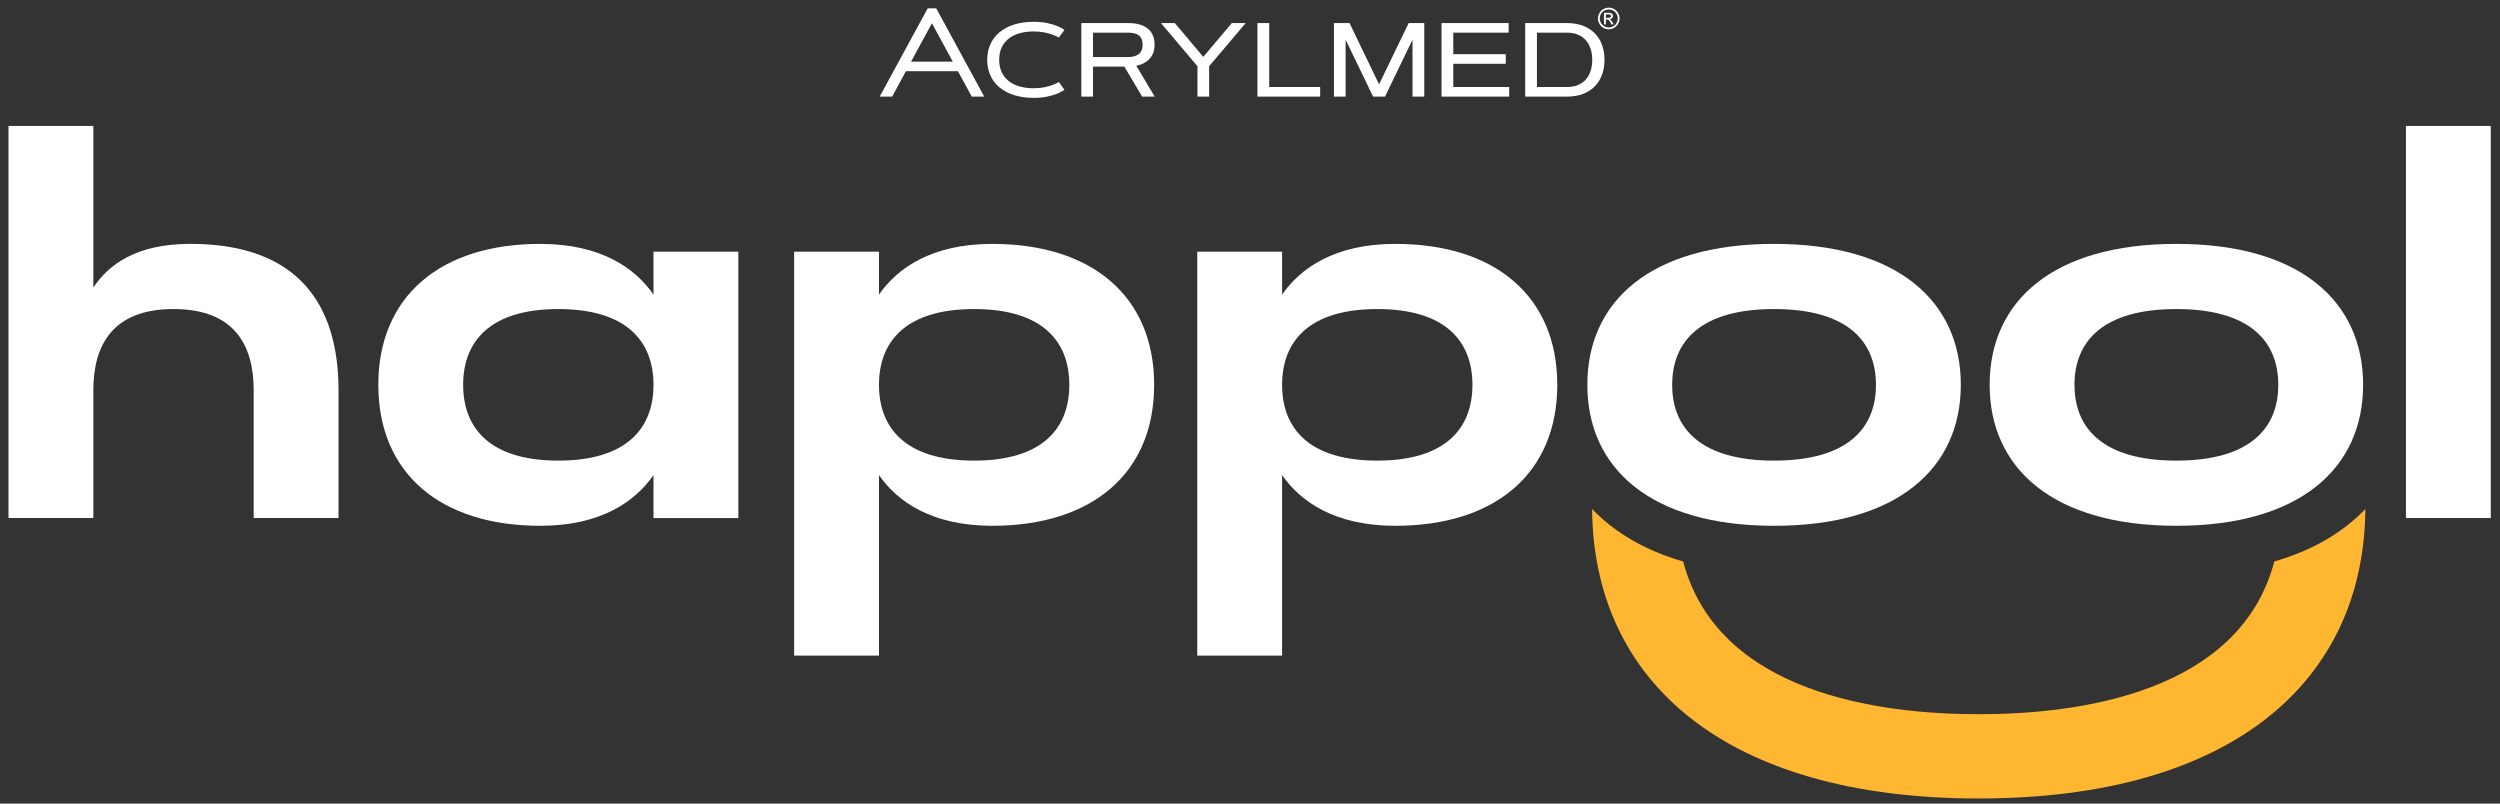 <svg width="196" height="63" viewBox="0 0 196 63" fill="none" xmlns="http://www.w3.org/2000/svg">
<rect x="0" y="0" width="196" height="63" fill="#333333" stroke="none"/>
<path d="M178.305 44.019C175.587 54.317 162.997 55.994 155.132 55.994C147.269 55.994 134.678 54.317 131.96 44.019C128.87 43.129 126.527 41.684 124.822 39.908C124.918 53.325 135.158 62.601 155.132 62.601C175.107 62.601 185.346 53.325 185.443 39.908C183.739 41.684 181.394 43.129 178.305 44.019Z" fill="#FFB732"/>
<path d="M51.235 23.095C49.795 21.027 47.119 19.121 42.354 19.121C34.526 19.121 29.66 23.237 29.66 30.171C29.66 37.106 34.526 41.222 42.354 41.222C47.119 41.222 49.795 39.316 51.235 37.248V40.615H57.886V19.729H51.235V23.095ZM43.773 36.112C38.44 36.112 36.311 33.598 36.311 30.171C36.311 26.745 38.44 24.23 43.773 24.23C49.106 24.23 51.235 26.745 51.235 30.171C51.235 33.598 49.106 36.112 43.773 36.112Z" fill="white"/>
<path d="M77.793 19.121C73.028 19.121 70.352 21.027 68.912 23.095V19.729H62.26V51.401H68.912V37.248C70.352 39.316 73.028 41.222 77.793 41.222C85.62 41.222 90.486 37.107 90.486 30.171C90.486 23.237 85.62 19.121 77.793 19.121ZM76.374 36.112C71.04 36.112 68.912 33.598 68.912 30.171C68.912 26.745 71.04 24.23 76.374 24.23C81.707 24.23 83.835 26.745 83.835 30.171C83.835 33.598 81.707 36.112 76.374 36.112Z" fill="white"/>
<path d="M109.396 19.121C104.631 19.121 101.956 21.027 100.516 23.095V19.729H93.865V51.401H100.516V37.248C101.956 39.316 104.631 41.222 109.396 41.222C117.223 41.222 122.09 37.107 122.09 30.171C122.09 23.237 117.223 19.121 109.396 19.121ZM107.978 36.112C102.645 36.112 100.516 33.598 100.516 30.171C100.516 26.745 102.645 24.23 107.978 24.23C113.311 24.23 115.44 26.745 115.44 30.171C115.439 33.598 113.311 36.112 107.978 36.112Z" fill="white"/>
<path d="M139.088 19.121C129.396 19.121 124.448 23.621 124.448 30.171C124.448 36.7 129.396 41.222 139.088 41.222C148.779 41.222 153.728 36.7 153.728 30.171C153.728 23.621 148.779 19.121 139.088 19.121ZM139.088 36.112C133.35 36.112 131.099 33.598 131.099 30.171C131.099 26.745 133.35 24.23 139.088 24.23C144.826 24.23 147.076 26.745 147.076 30.171C147.076 33.598 144.826 36.112 139.088 36.112Z" fill="white"/>
<path d="M170.628 19.121C160.936 19.121 155.988 23.621 155.988 30.171C155.988 36.7 160.936 41.222 170.628 41.222C180.321 41.222 185.268 36.7 185.268 30.171C185.268 23.621 180.321 19.121 170.628 19.121ZM170.628 36.112C164.891 36.112 162.639 33.598 162.639 30.171C162.639 26.745 164.891 24.23 170.628 24.23C176.367 24.23 178.618 26.745 178.618 30.171C178.618 33.598 176.367 36.112 170.628 36.112Z" fill="white"/>
<path d="M195.275 9.873H188.625V40.613H195.275V9.873Z" fill="white"/>
<path d="M14.921 19.119C10.744 19.119 8.534 20.701 7.318 22.546V9.873H0.666V40.613H7.318V30.596C7.318 27.149 8.757 24.229 13.603 24.229C18.45 24.229 19.889 27.149 19.889 30.596V40.613H26.54V30.596C26.54 23.966 23.458 19.119 14.921 19.119Z" fill="white"/>
<path d="M81.055 6.919C82.259 6.919 83.014 6.433 83.014 6.433L83.451 7.037C83.451 7.037 82.635 7.674 81.055 7.674C78.706 7.674 77.397 6.438 77.397 4.69C77.397 2.944 78.706 1.709 81.055 1.709C82.635 1.709 83.451 2.345 83.451 2.345L83.014 2.949C83.014 2.949 82.259 2.465 81.055 2.465C79.212 2.465 78.335 3.399 78.335 4.69C78.335 5.983 79.212 6.919 81.055 6.919Z" fill="white"/>
<path d="M84.776 7.574V1.809H88.441C89.82 1.809 90.519 2.421 90.519 3.518C90.519 4.472 89.882 5 89.087 5.159L90.528 7.574H89.545L88.151 5.224H85.692V7.574H84.776ZM85.692 2.561V4.472H88.441C89.239 4.472 89.582 4.099 89.582 3.518C89.582 2.854 89.239 2.561 88.441 2.561H85.692Z" fill="white"/>
<path d="M91.02 1.809H92.107L94.338 4.46L96.573 1.809H97.659L94.796 5.192V7.573H93.879V5.192L91.02 1.809Z" fill="white"/>
<path d="M99.505 6.822H103.501V7.573H98.584V1.809H99.505V6.822Z" fill="white"/>
<path d="M105.495 3.111V7.575H104.581V1.81H105.804L108.119 6.613L110.439 1.81H111.662V7.575H110.741V3.111L108.585 7.575H107.651L105.495 3.111Z" fill="white"/>
<path d="M118.051 4.249V5H113.939V6.821H118.32V7.573H113.017V1.809H118.277V2.56H113.939V4.249H118.051Z" fill="white"/>
<path d="M122.858 7.573H119.576V1.809H122.858C124.704 1.809 125.792 2.949 125.792 4.69C125.792 6.437 124.705 7.573 122.858 7.573ZM120.497 6.822H122.858C124.133 6.822 124.832 5.973 124.832 4.691C124.832 3.412 124.133 2.561 122.858 2.561H120.497V6.822Z" fill="white"/>
<path d="M75.103 5.584L75.11 5.598L76.188 7.573H77.162L73.401 0.654H72.731L68.969 7.573H69.944L71.024 5.584H75.103ZM71.451 4.79L73.063 1.824L74.7 4.836H71.428L71.451 4.79Z" fill="white"/>
<path fill-rule="evenodd" clip-rule="evenodd" d="M125.9 1.4H126.084C126.165 1.4 126.222 1.389 126.257 1.363C126.287 1.339 126.302 1.305 126.302 1.262C126.302 1.236 126.295 1.212 126.283 1.19C126.268 1.169 126.242 1.155 126.218 1.141C126.194 1.131 126.141 1.127 126.067 1.127H125.901V1.4H125.9ZM125.756 1.915V1.003H126.065C126.178 1.003 126.251 1.011 126.299 1.03C126.351 1.046 126.386 1.077 126.411 1.118C126.446 1.161 126.458 1.205 126.458 1.252C126.458 1.317 126.436 1.377 126.386 1.425C126.334 1.474 126.278 1.503 126.199 1.509C126.227 1.522 126.257 1.537 126.277 1.557C126.31 1.593 126.359 1.652 126.407 1.737L126.523 1.915H126.34L126.263 1.772C126.198 1.658 126.143 1.59 126.108 1.561C126.08 1.539 126.041 1.527 125.985 1.527H125.9V1.915H125.756ZM126.127 0.739C126.011 0.739 125.889 0.772 125.779 0.83C125.669 0.894 125.581 0.981 125.515 1.091C125.449 1.206 125.42 1.325 125.42 1.445C125.42 1.568 125.447 1.686 125.514 1.797C125.579 1.909 125.666 1.996 125.775 2.059C125.885 2.121 126.007 2.154 126.127 2.154C126.245 2.154 126.368 2.121 126.477 2.059C126.588 1.996 126.674 1.909 126.739 1.797C126.802 1.686 126.831 1.568 126.831 1.445C126.831 1.325 126.803 1.206 126.737 1.091C126.672 0.981 126.584 0.894 126.473 0.83C126.363 0.773 126.242 0.739 126.127 0.739ZM126.127 0.601C126.271 0.601 126.406 0.638 126.545 0.709C126.675 0.783 126.786 0.888 126.855 1.025C126.932 1.16 126.975 1.3 126.975 1.446C126.975 1.595 126.933 1.734 126.856 1.867C126.79 2.003 126.678 2.108 126.549 2.181C126.411 2.257 126.276 2.295 126.127 2.295C125.977 2.295 125.84 2.257 125.704 2.181C125.573 2.108 125.466 2.003 125.395 1.867C125.319 1.734 125.278 1.595 125.278 1.446C125.278 1.3 125.319 1.16 125.396 1.025C125.472 0.888 125.577 0.783 125.709 0.709C125.847 0.638 125.981 0.601 126.127 0.601Z" fill="white"/>
</svg>
